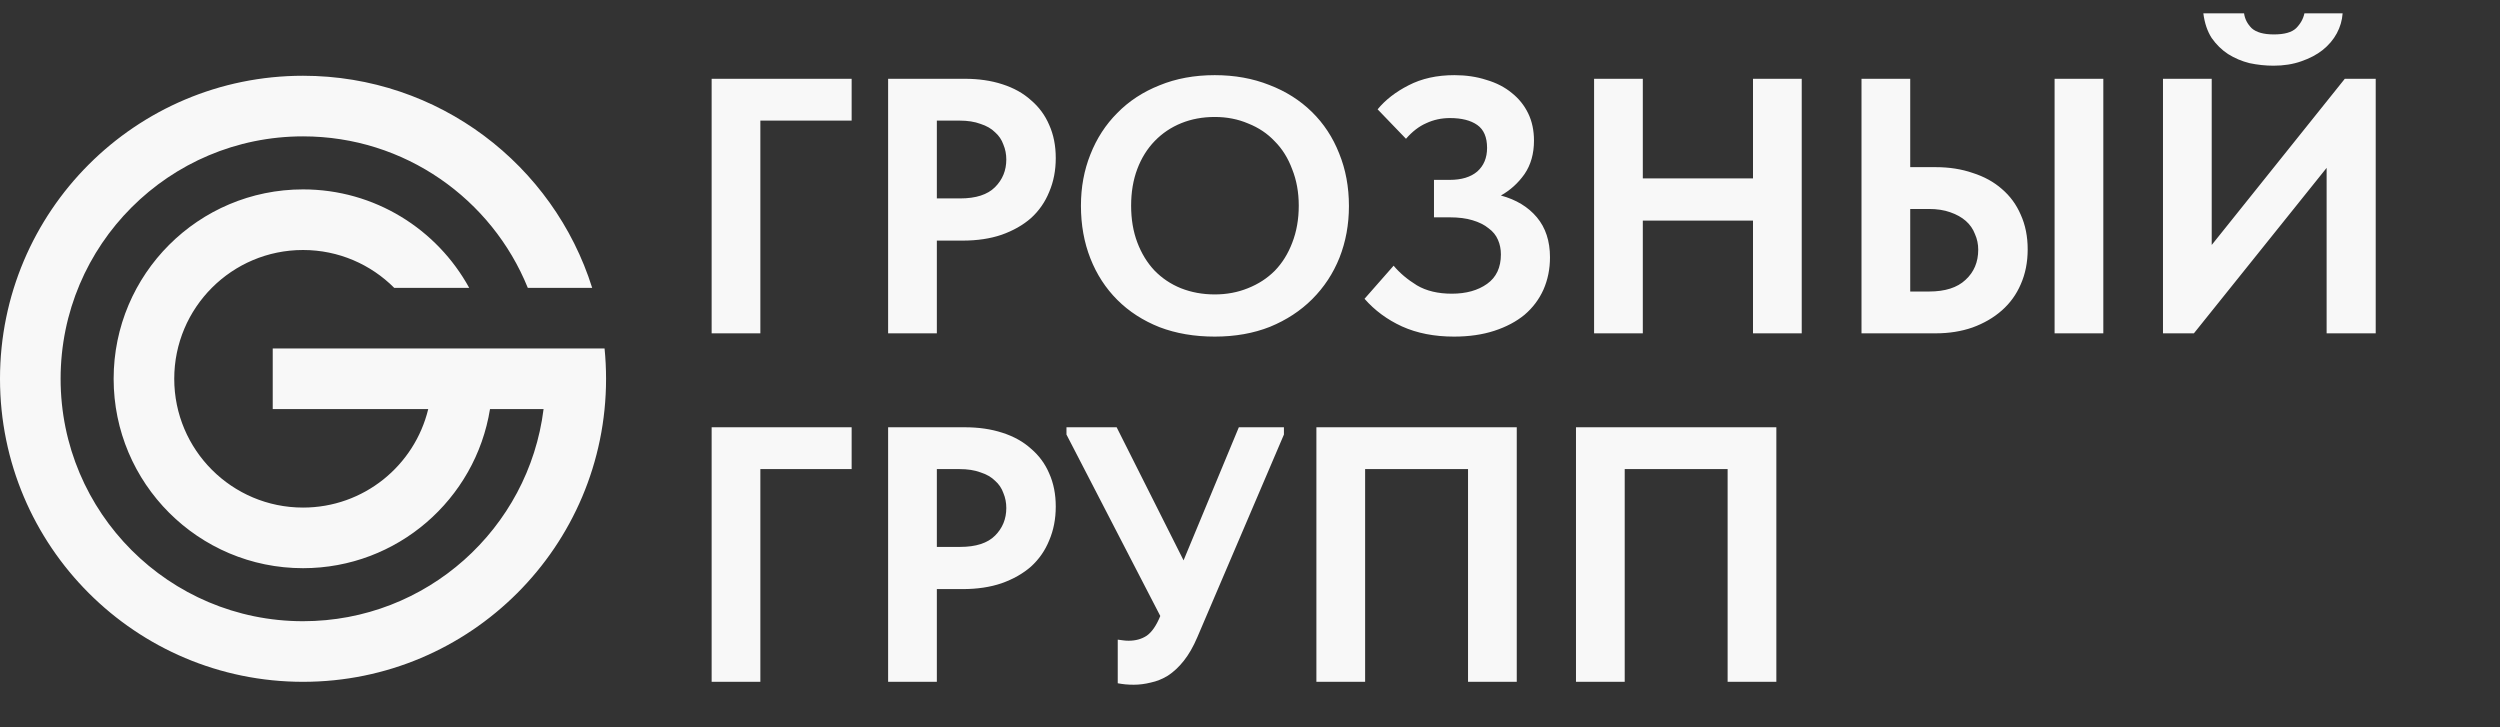 <?xml version="1.0" encoding="UTF-8"?> <svg xmlns="http://www.w3.org/2000/svg" width="165" height="48" viewBox="0 0 165 48" fill="none"><rect x="0" y="0" width="165" height="48" fill="#333333" stroke="none"/><path d="M46.968 5.2H56.208V7.96H50.184V22H46.968V5.2ZM63.68 5.2C64.592 5.2 65.416 5.32 66.152 5.56C66.904 5.8 67.536 6.152 68.048 6.616C68.576 7.064 68.976 7.608 69.248 8.248C69.536 8.888 69.68 9.616 69.68 10.432C69.68 11.248 69.536 11.992 69.248 12.664C68.976 13.336 68.576 13.912 68.048 14.392C67.52 14.856 66.872 15.224 66.104 15.496C65.352 15.752 64.496 15.88 63.536 15.88H61.832V22H58.616V5.2H63.68ZM63.368 13.096C64.408 13.096 65.176 12.848 65.672 12.352C66.168 11.856 66.416 11.248 66.416 10.528C66.416 10.176 66.352 9.848 66.224 9.544C66.112 9.224 65.928 8.952 65.672 8.728C65.432 8.488 65.112 8.304 64.712 8.176C64.328 8.032 63.864 7.96 63.32 7.96H61.832V13.096H63.368ZM80.174 19.432C80.958 19.432 81.686 19.296 82.358 19.024C83.046 18.752 83.638 18.368 84.134 17.872C84.63 17.36 85.014 16.744 85.286 16.024C85.574 15.288 85.718 14.472 85.718 13.576C85.718 12.696 85.574 11.896 85.286 11.176C85.014 10.44 84.63 9.824 84.134 9.328C83.654 8.816 83.07 8.424 82.382 8.152C81.71 7.864 80.974 7.72 80.174 7.72C79.374 7.72 78.638 7.856 77.966 8.128C77.294 8.4 76.71 8.792 76.214 9.304C75.718 9.816 75.334 10.432 75.062 11.152C74.79 11.872 74.654 12.68 74.654 13.576C74.654 14.472 74.79 15.28 75.062 16C75.334 16.72 75.71 17.336 76.19 17.848C76.686 18.36 77.27 18.752 77.942 19.024C78.63 19.296 79.374 19.432 80.174 19.432ZM80.174 22.216C78.83 22.216 77.614 22.008 76.526 21.592C75.438 21.16 74.51 20.56 73.742 19.792C72.974 19.024 72.382 18.112 71.966 17.056C71.55 16 71.342 14.84 71.342 13.576C71.342 12.36 71.55 11.232 71.966 10.192C72.382 9.136 72.974 8.224 73.742 7.456C74.51 6.672 75.438 6.064 76.526 5.632C77.614 5.184 78.83 4.96 80.174 4.96C81.486 4.96 82.686 5.176 83.774 5.608C84.862 6.024 85.798 6.616 86.582 7.384C87.366 8.152 87.966 9.064 88.382 10.12C88.814 11.176 89.03 12.336 89.03 13.6C89.03 14.816 88.822 15.952 88.406 17.008C87.99 18.048 87.39 18.96 86.606 19.744C85.838 20.512 84.91 21.12 83.822 21.568C82.734 22 81.518 22.216 80.174 22.216ZM95.963 22.216C94.667 22.216 93.523 21.992 92.531 21.544C91.555 21.096 90.731 20.488 90.059 19.72L91.979 17.536C92.379 18.016 92.891 18.448 93.515 18.832C94.139 19.2 94.907 19.384 95.819 19.384C96.763 19.384 97.539 19.168 98.147 18.736C98.755 18.304 99.059 17.656 99.059 16.792C99.059 16.44 98.995 16.12 98.867 15.832C98.739 15.528 98.531 15.272 98.243 15.064C97.971 14.84 97.619 14.664 97.187 14.536C96.771 14.408 96.267 14.344 95.675 14.344H94.643V11.872H95.675C96.459 11.872 97.067 11.688 97.499 11.32C97.931 10.936 98.147 10.416 98.147 9.76C98.147 9.056 97.931 8.552 97.499 8.248C97.067 7.944 96.467 7.792 95.699 7.792C95.139 7.792 94.619 7.904 94.139 8.128C93.659 8.336 93.211 8.68 92.795 9.16L90.923 7.216C91.435 6.592 92.115 6.064 92.963 5.632C93.827 5.184 94.835 4.96 95.987 4.96C96.755 4.96 97.459 5.064 98.099 5.272C98.755 5.464 99.315 5.752 99.779 6.136C100.243 6.504 100.603 6.952 100.859 7.48C101.115 8.008 101.243 8.608 101.243 9.28C101.243 10.144 101.035 10.88 100.619 11.488C100.203 12.08 99.683 12.552 99.059 12.904C100.067 13.176 100.859 13.656 101.435 14.344C102.011 15.032 102.299 15.912 102.299 16.984C102.299 17.752 102.155 18.464 101.867 19.12C101.579 19.76 101.163 20.312 100.619 20.776C100.075 21.224 99.411 21.576 98.627 21.832C97.843 22.088 96.955 22.216 95.963 22.216ZM115.698 14.56H108.426V22H105.21V5.2H108.426V11.776H115.698V5.2H118.914V22H115.698V14.56ZM122.859 5.2H126.075V11.032H127.755C128.651 11.032 129.467 11.16 130.203 11.416C130.955 11.656 131.595 12.008 132.123 12.472C132.667 12.936 133.083 13.504 133.371 14.176C133.675 14.848 133.827 15.608 133.827 16.456C133.827 17.304 133.675 18.072 133.371 18.76C133.083 19.432 132.667 20.008 132.123 20.488C131.579 20.968 130.931 21.344 130.179 21.616C129.443 21.872 128.635 22 127.755 22H122.859V5.2ZM127.323 19.24C128.379 19.24 129.179 18.984 129.723 18.472C130.283 17.96 130.563 17.296 130.563 16.48C130.563 16.112 130.491 15.768 130.347 15.448C130.219 15.112 130.019 14.824 129.747 14.584C129.475 14.344 129.131 14.152 128.715 14.008C128.315 13.864 127.843 13.792 127.299 13.792H126.075V19.24H127.323ZM135.603 5.2H138.819V22H135.603V5.2ZM142.757 5.2H145.973V16.168L154.757 5.2H156.797V22H153.557V11.08L144.797 22H142.757V5.2ZM150.053 4.336C149.525 4.336 148.997 4.28 148.469 4.168C147.957 4.04 147.485 3.84 147.053 3.568C146.637 3.296 146.277 2.944 145.973 2.512C145.685 2.064 145.501 1.52 145.421 0.88H148.109C148.157 1.248 148.325 1.576 148.613 1.864C148.917 2.136 149.405 2.272 150.077 2.272C150.765 2.272 151.253 2.136 151.541 1.864C151.829 1.576 152.013 1.248 152.093 0.88H154.613C154.581 1.344 154.453 1.784 154.229 2.2C154.005 2.616 153.693 2.984 153.293 3.304C152.909 3.608 152.437 3.856 151.877 4.048C151.333 4.24 150.725 4.336 150.053 4.336ZM46.968 28.2H56.208V30.96H50.184V45H46.968V28.2ZM63.68 28.2C64.592 28.2 65.416 28.32 66.152 28.56C66.904 28.8 67.536 29.152 68.048 29.616C68.576 30.064 68.976 30.608 69.248 31.248C69.536 31.888 69.68 32.616 69.68 33.432C69.68 34.248 69.536 34.992 69.248 35.664C68.976 36.336 68.576 36.912 68.048 37.392C67.52 37.856 66.872 38.224 66.104 38.496C65.352 38.752 64.496 38.88 63.536 38.88H61.832V45H58.616V28.2H63.68ZM63.368 36.096C64.408 36.096 65.176 35.848 65.672 35.352C66.168 34.856 66.416 34.248 66.416 33.528C66.416 33.176 66.352 32.848 66.224 32.544C66.112 32.224 65.928 31.952 65.672 31.728C65.432 31.488 65.112 31.304 64.712 31.176C64.328 31.032 63.864 30.96 63.32 30.96H61.832V36.096H63.368ZM74.827 45.192C74.635 45.192 74.451 45.184 74.275 45.168C74.115 45.152 73.947 45.128 73.771 45.096V42.216C73.899 42.232 74.019 42.248 74.131 42.264C74.243 42.28 74.363 42.288 74.491 42.288C74.955 42.288 75.355 42.176 75.691 41.952C76.027 41.712 76.323 41.28 76.579 40.656L70.387 28.68V28.2H73.699L78.115 36.984L81.763 28.2H84.739V28.68L79.027 42.048C78.755 42.688 78.451 43.216 78.115 43.632C77.795 44.032 77.451 44.352 77.083 44.592C76.715 44.816 76.339 44.968 75.955 45.048C75.571 45.144 75.195 45.192 74.827 45.192ZM86.882 28.2H100.106V45H96.89V30.96H90.098V45H86.882V28.2ZM104.015 28.2H117.239V45H114.023V30.96H107.231V45H104.015V28.2Z" fill="#F8F8F8"></path><path d="M20 5C28.955 5 36.535 10.886 39.084 19H34.836C32.462 13.136 26.715 9 20 9C11.163 9 4 16.163 4 25C4 33.837 11.163 41 20 41C28.159 41 34.892 34.893 35.876 27H32.34C31.383 32.953 26.223 37.5 20 37.5C13.096 37.5 7.5 31.904 7.5 25C7.5 18.096 13.096 12.5 20 12.5C24.729 12.5 28.844 15.127 30.968 19H26.02C24.482 17.456 22.352 16.5 20 16.5C15.306 16.5 11.5 20.306 11.5 25C11.5 29.694 15.306 33.5 20 33.5C24.006 33.5 27.363 30.729 28.263 27H18V23H39.901C39.966 23.658 40 24.325 40 25C40 36.046 31.046 45 20 45C8.954 45 0 36.046 0 25C0 13.954 8.954 5 20 5Z" fill="#F8F8F8"></path></svg> 